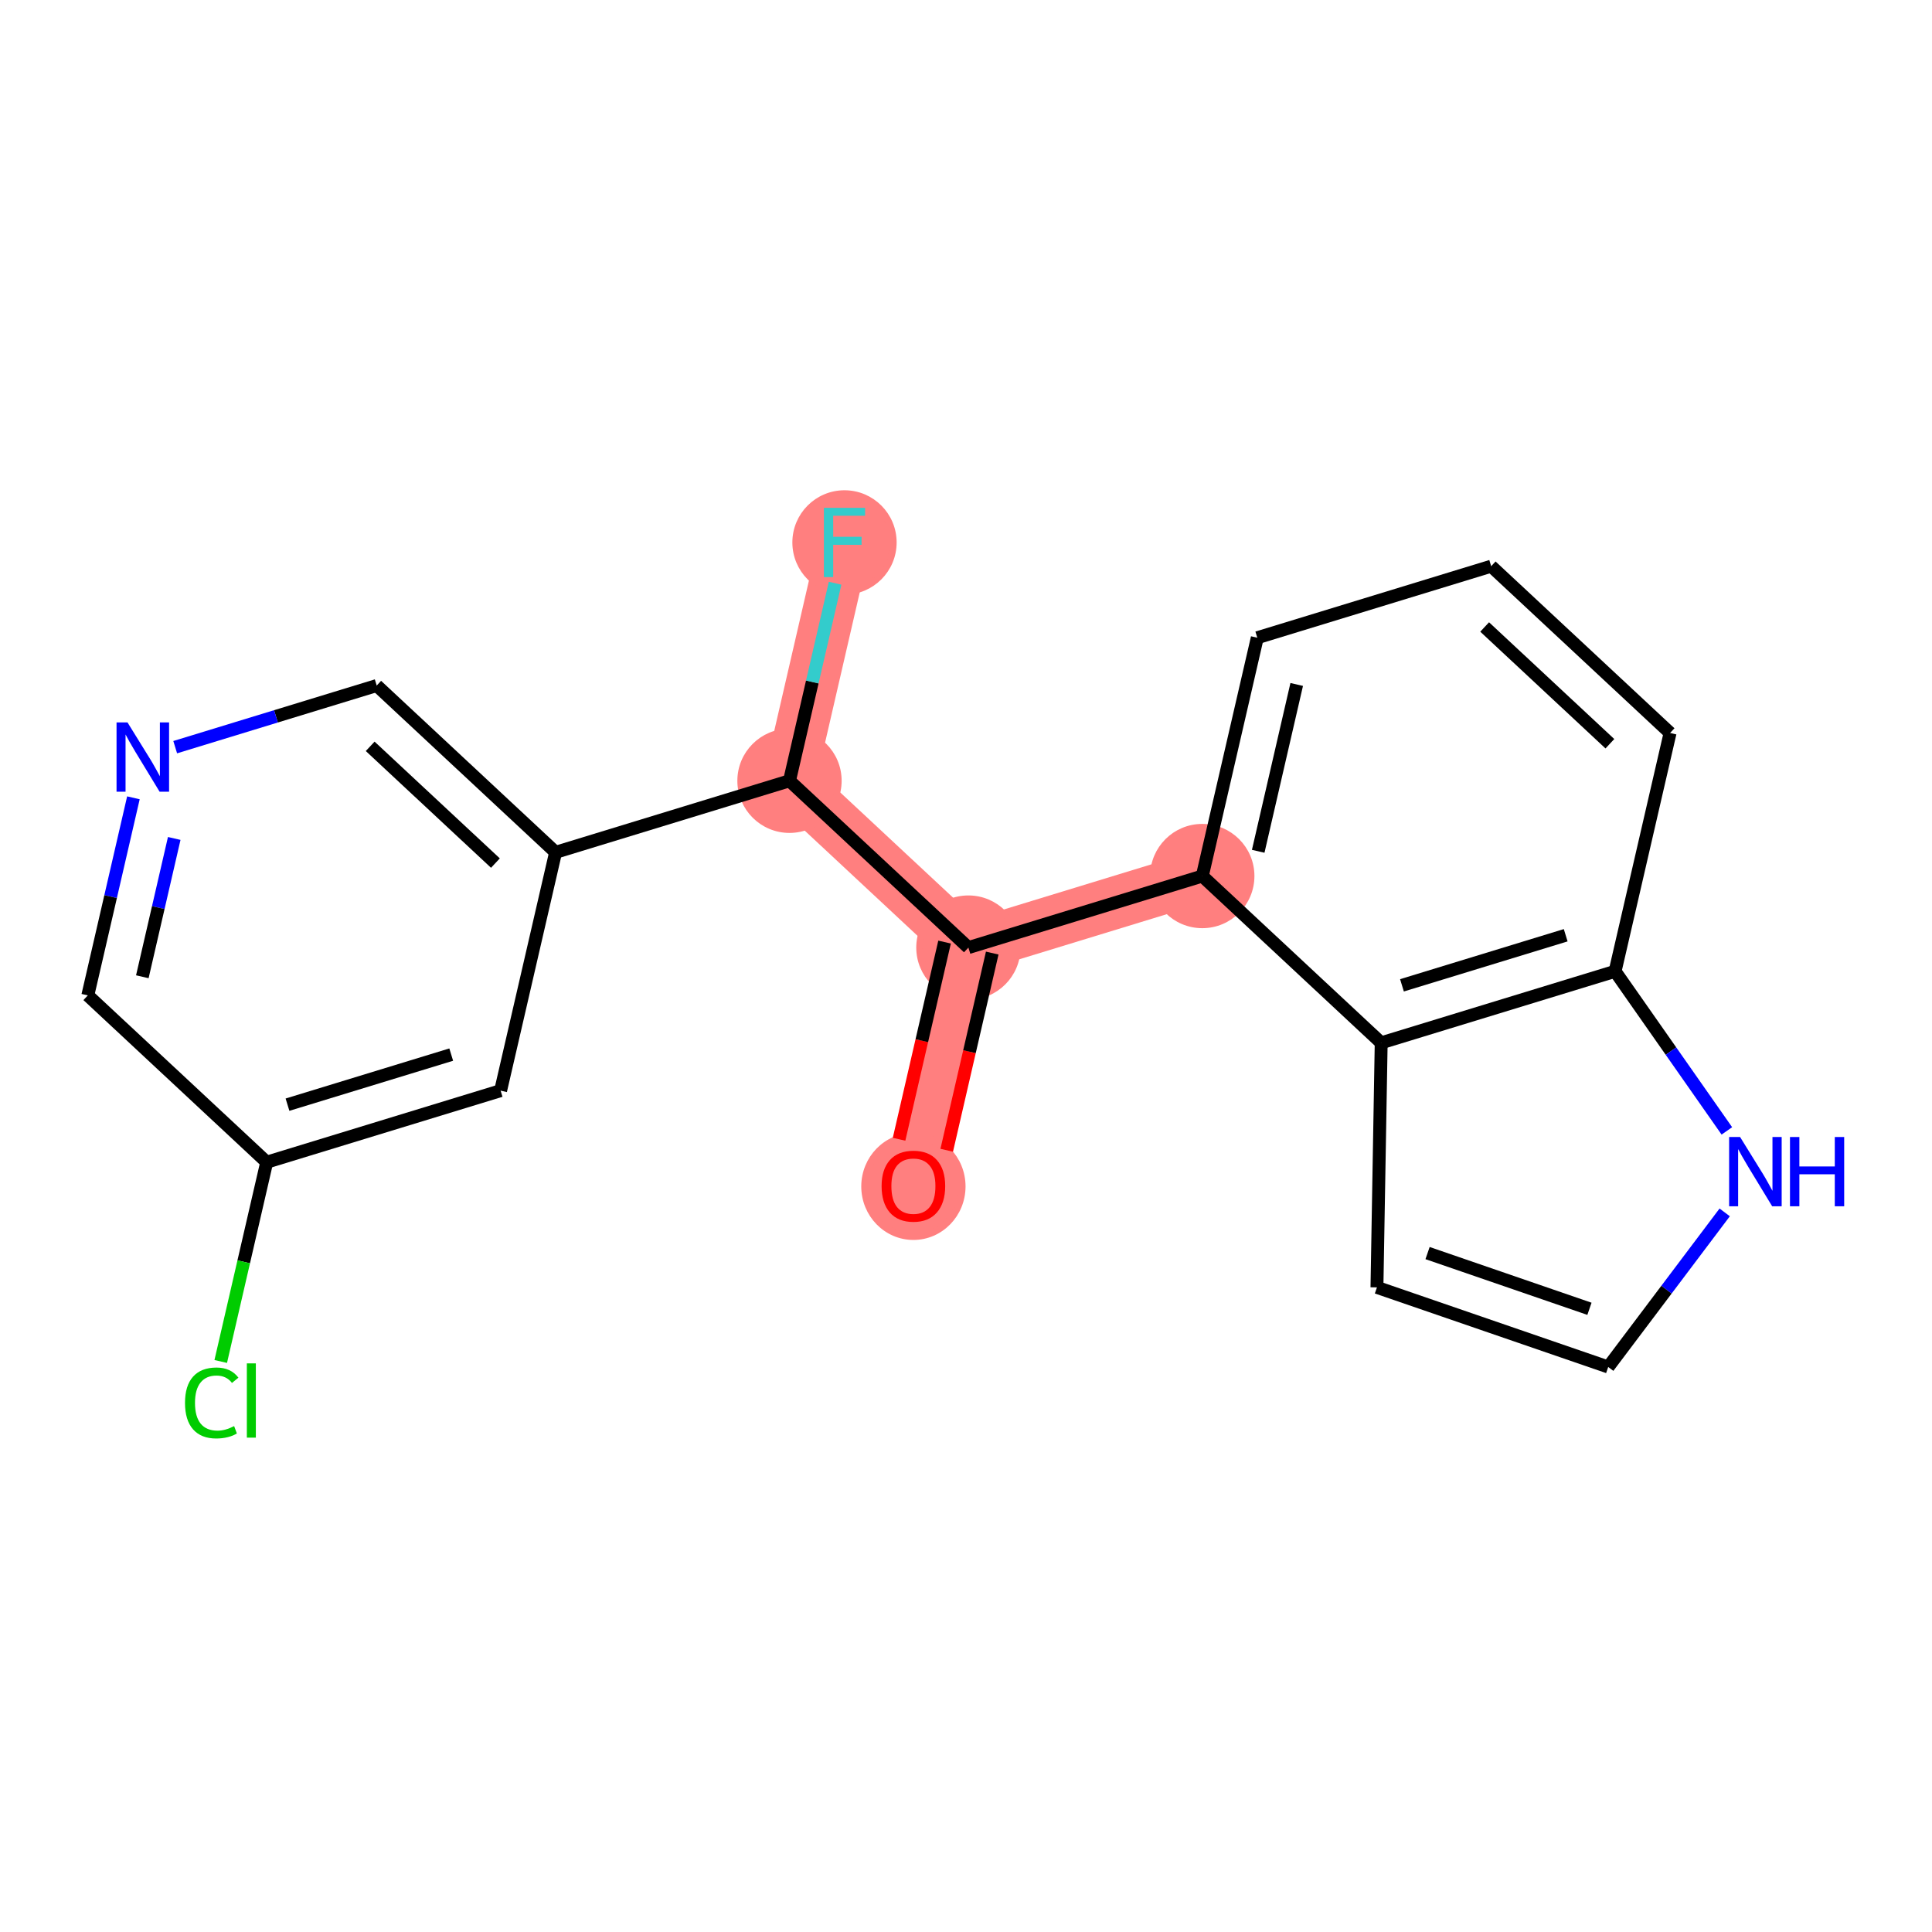 <?xml version='1.0' encoding='iso-8859-1'?>
<svg version='1.1' baseProfile='full'
              xmlns='http://www.w3.org/2000/svg'
                      xmlns:rdkit='http://www.rdkit.org/xml'
                      xmlns:xlink='http://www.w3.org/1999/xlink'
                  xml:space='preserve'
width='300px' height='300px' viewBox='0 0 300 300'>
<!-- END OF HEADER -->
<rect style='opacity:1.0;fill:#FFFFFF;stroke:none' width='300' height='300' x='0' y='0'> </rect>
<rect style='opacity:1.0;fill:#FFFFFF;stroke:none' width='300' height='300' x='0' y='0'> </rect>
<path d='M 141.833,184.147 L 150.372,147.14' style='fill:none;fill-rule:evenodd;stroke:#FF7F7F;stroke-width:8.1px;stroke-linecap:butt;stroke-linejoin:miter;stroke-opacity:1' />
<path d='M 150.372,147.14 L 186.691,136.032' style='fill:none;fill-rule:evenodd;stroke:#FF7F7F;stroke-width:8.1px;stroke-linecap:butt;stroke-linejoin:miter;stroke-opacity:1' />
<path d='M 150.372,147.14 L 122.593,121.24' style='fill:none;fill-rule:evenodd;stroke:#FF7F7F;stroke-width:8.1px;stroke-linecap:butt;stroke-linejoin:miter;stroke-opacity:1' />
<path d='M 122.593,121.24 L 131.133,84.233' style='fill:none;fill-rule:evenodd;stroke:#FF7F7F;stroke-width:8.1px;stroke-linecap:butt;stroke-linejoin:miter;stroke-opacity:1' />
<ellipse cx='141.833' cy='184.23' rx='7.596' ry='7.81'  style='fill:#FF7F7F;fill-rule:evenodd;stroke:#FF7F7F;stroke-width:1.0px;stroke-linecap:butt;stroke-linejoin:miter;stroke-opacity:1' />
<ellipse cx='150.372' cy='147.14' rx='7.596' ry='7.596'  style='fill:#FF7F7F;fill-rule:evenodd;stroke:#FF7F7F;stroke-width:1.0px;stroke-linecap:butt;stroke-linejoin:miter;stroke-opacity:1' />
<ellipse cx='186.691' cy='136.032' rx='7.596' ry='7.596'  style='fill:#FF7F7F;fill-rule:evenodd;stroke:#FF7F7F;stroke-width:1.0px;stroke-linecap:butt;stroke-linejoin:miter;stroke-opacity:1' />
<ellipse cx='122.593' cy='121.24' rx='7.596' ry='7.596'  style='fill:#FF7F7F;fill-rule:evenodd;stroke:#FF7F7F;stroke-width:1.0px;stroke-linecap:butt;stroke-linejoin:miter;stroke-opacity:1' />
<ellipse cx='131.133' cy='84.233' rx='7.596' ry='7.606'  style='fill:#FF7F7F;fill-rule:evenodd;stroke:#FF7F7F;stroke-width:1.0px;stroke-linecap:butt;stroke-linejoin:miter;stroke-opacity:1' />
<path class='bond-0 atom-0 atom-1' d='M 147.008,178.612 L 150.54,163.303' style='fill:none;fill-rule:evenodd;stroke:#FF0000;stroke-width:2.0px;stroke-linecap:butt;stroke-linejoin:miter;stroke-opacity:1' />
<path class='bond-0 atom-0 atom-1' d='M 150.54,163.303 L 154.073,147.994' style='fill:none;fill-rule:evenodd;stroke:#000000;stroke-width:2.0px;stroke-linecap:butt;stroke-linejoin:miter;stroke-opacity:1' />
<path class='bond-0 atom-0 atom-1' d='M 139.606,176.904 L 143.139,161.595' style='fill:none;fill-rule:evenodd;stroke:#FF0000;stroke-width:2.0px;stroke-linecap:butt;stroke-linejoin:miter;stroke-opacity:1' />
<path class='bond-0 atom-0 atom-1' d='M 143.139,161.595 L 146.672,146.286' style='fill:none;fill-rule:evenodd;stroke:#000000;stroke-width:2.0px;stroke-linecap:butt;stroke-linejoin:miter;stroke-opacity:1' />
<path class='bond-1 atom-1 atom-2' d='M 150.372,147.14 L 186.691,136.032' style='fill:none;fill-rule:evenodd;stroke:#000000;stroke-width:2.0px;stroke-linecap:butt;stroke-linejoin:miter;stroke-opacity:1' />
<path class='bond-10 atom-1 atom-11' d='M 150.372,147.14 L 122.593,121.24' style='fill:none;fill-rule:evenodd;stroke:#000000;stroke-width:2.0px;stroke-linecap:butt;stroke-linejoin:miter;stroke-opacity:1' />
<path class='bond-2 atom-2 atom-3' d='M 186.691,136.032 L 195.231,99.025' style='fill:none;fill-rule:evenodd;stroke:#000000;stroke-width:2.0px;stroke-linecap:butt;stroke-linejoin:miter;stroke-opacity:1' />
<path class='bond-2 atom-2 atom-3' d='M 195.374,132.189 L 201.352,106.284' style='fill:none;fill-rule:evenodd;stroke:#000000;stroke-width:2.0px;stroke-linecap:butt;stroke-linejoin:miter;stroke-opacity:1' />
<path class='bond-19 atom-10 atom-2' d='M 214.471,161.931 L 186.691,136.032' style='fill:none;fill-rule:evenodd;stroke:#000000;stroke-width:2.0px;stroke-linecap:butt;stroke-linejoin:miter;stroke-opacity:1' />
<path class='bond-3 atom-3 atom-4' d='M 195.231,99.025 L 231.55,87.917' style='fill:none;fill-rule:evenodd;stroke:#000000;stroke-width:2.0px;stroke-linecap:butt;stroke-linejoin:miter;stroke-opacity:1' />
<path class='bond-4 atom-4 atom-5' d='M 231.55,87.917 L 259.329,113.816' style='fill:none;fill-rule:evenodd;stroke:#000000;stroke-width:2.0px;stroke-linecap:butt;stroke-linejoin:miter;stroke-opacity:1' />
<path class='bond-4 atom-4 atom-5' d='M 230.537,97.357 L 249.983,115.487' style='fill:none;fill-rule:evenodd;stroke:#000000;stroke-width:2.0px;stroke-linecap:butt;stroke-linejoin:miter;stroke-opacity:1' />
<path class='bond-5 atom-5 atom-6' d='M 259.329,113.816 L 250.79,150.823' style='fill:none;fill-rule:evenodd;stroke:#000000;stroke-width:2.0px;stroke-linecap:butt;stroke-linejoin:miter;stroke-opacity:1' />
<path class='bond-6 atom-6 atom-7' d='M 250.79,150.823 L 259.468,163.214' style='fill:none;fill-rule:evenodd;stroke:#000000;stroke-width:2.0px;stroke-linecap:butt;stroke-linejoin:miter;stroke-opacity:1' />
<path class='bond-6 atom-6 atom-7' d='M 259.468,163.214 L 268.146,175.604' style='fill:none;fill-rule:evenodd;stroke:#0000FF;stroke-width:2.0px;stroke-linecap:butt;stroke-linejoin:miter;stroke-opacity:1' />
<path class='bond-21 atom-10 atom-6' d='M 214.471,161.931 L 250.79,150.823' style='fill:none;fill-rule:evenodd;stroke:#000000;stroke-width:2.0px;stroke-linecap:butt;stroke-linejoin:miter;stroke-opacity:1' />
<path class='bond-21 atom-10 atom-6' d='M 217.697,153.001 L 243.12,145.225' style='fill:none;fill-rule:evenodd;stroke:#000000;stroke-width:2.0px;stroke-linecap:butt;stroke-linejoin:miter;stroke-opacity:1' />
<path class='bond-7 atom-7 atom-8' d='M 267.81,188.259 L 258.767,200.263' style='fill:none;fill-rule:evenodd;stroke:#0000FF;stroke-width:2.0px;stroke-linecap:butt;stroke-linejoin:miter;stroke-opacity:1' />
<path class='bond-7 atom-7 atom-8' d='M 258.767,200.263 L 249.723,212.266' style='fill:none;fill-rule:evenodd;stroke:#000000;stroke-width:2.0px;stroke-linecap:butt;stroke-linejoin:miter;stroke-opacity:1' />
<path class='bond-8 atom-8 atom-9' d='M 249.723,212.266 L 213.812,199.905' style='fill:none;fill-rule:evenodd;stroke:#000000;stroke-width:2.0px;stroke-linecap:butt;stroke-linejoin:miter;stroke-opacity:1' />
<path class='bond-8 atom-8 atom-9' d='M 246.809,203.23 L 221.671,194.577' style='fill:none;fill-rule:evenodd;stroke:#000000;stroke-width:2.0px;stroke-linecap:butt;stroke-linejoin:miter;stroke-opacity:1' />
<path class='bond-9 atom-9 atom-10' d='M 213.812,199.905 L 214.471,161.931' style='fill:none;fill-rule:evenodd;stroke:#000000;stroke-width:2.0px;stroke-linecap:butt;stroke-linejoin:miter;stroke-opacity:1' />
<path class='bond-11 atom-11 atom-12' d='M 122.593,121.24 L 126.133,105.9' style='fill:none;fill-rule:evenodd;stroke:#000000;stroke-width:2.0px;stroke-linecap:butt;stroke-linejoin:miter;stroke-opacity:1' />
<path class='bond-11 atom-11 atom-12' d='M 126.133,105.9 L 129.673,90.561' style='fill:none;fill-rule:evenodd;stroke:#33CCCC;stroke-width:2.0px;stroke-linecap:butt;stroke-linejoin:miter;stroke-opacity:1' />
<path class='bond-12 atom-11 atom-13' d='M 122.593,121.24 L 86.274,132.348' style='fill:none;fill-rule:evenodd;stroke:#000000;stroke-width:2.0px;stroke-linecap:butt;stroke-linejoin:miter;stroke-opacity:1' />
<path class='bond-13 atom-13 atom-14' d='M 86.274,132.348 L 58.495,106.449' style='fill:none;fill-rule:evenodd;stroke:#000000;stroke-width:2.0px;stroke-linecap:butt;stroke-linejoin:miter;stroke-opacity:1' />
<path class='bond-13 atom-13 atom-14' d='M 76.928,134.019 L 57.482,115.89' style='fill:none;fill-rule:evenodd;stroke:#000000;stroke-width:2.0px;stroke-linecap:butt;stroke-linejoin:miter;stroke-opacity:1' />
<path class='bond-20 atom-19 atom-13' d='M 77.734,169.355 L 86.274,132.348' style='fill:none;fill-rule:evenodd;stroke:#000000;stroke-width:2.0px;stroke-linecap:butt;stroke-linejoin:miter;stroke-opacity:1' />
<path class='bond-14 atom-14 atom-15' d='M 58.495,106.449 L 42.85,111.234' style='fill:none;fill-rule:evenodd;stroke:#000000;stroke-width:2.0px;stroke-linecap:butt;stroke-linejoin:miter;stroke-opacity:1' />
<path class='bond-14 atom-14 atom-15' d='M 42.85,111.234 L 27.205,116.019' style='fill:none;fill-rule:evenodd;stroke:#0000FF;stroke-width:2.0px;stroke-linecap:butt;stroke-linejoin:miter;stroke-opacity:1' />
<path class='bond-15 atom-15 atom-16' d='M 20.716,123.884 L 17.176,139.224' style='fill:none;fill-rule:evenodd;stroke:#0000FF;stroke-width:2.0px;stroke-linecap:butt;stroke-linejoin:miter;stroke-opacity:1' />
<path class='bond-15 atom-15 atom-16' d='M 17.176,139.224 L 13.636,154.564' style='fill:none;fill-rule:evenodd;stroke:#000000;stroke-width:2.0px;stroke-linecap:butt;stroke-linejoin:miter;stroke-opacity:1' />
<path class='bond-15 atom-15 atom-16' d='M 27.055,130.194 L 24.578,140.932' style='fill:none;fill-rule:evenodd;stroke:#0000FF;stroke-width:2.0px;stroke-linecap:butt;stroke-linejoin:miter;stroke-opacity:1' />
<path class='bond-15 atom-15 atom-16' d='M 24.578,140.932 L 22.1,151.67' style='fill:none;fill-rule:evenodd;stroke:#000000;stroke-width:2.0px;stroke-linecap:butt;stroke-linejoin:miter;stroke-opacity:1' />
<path class='bond-16 atom-16 atom-17' d='M 13.636,154.564 L 41.416,180.463' style='fill:none;fill-rule:evenodd;stroke:#000000;stroke-width:2.0px;stroke-linecap:butt;stroke-linejoin:miter;stroke-opacity:1' />
<path class='bond-17 atom-17 atom-18' d='M 41.416,180.463 L 37.845,195.936' style='fill:none;fill-rule:evenodd;stroke:#000000;stroke-width:2.0px;stroke-linecap:butt;stroke-linejoin:miter;stroke-opacity:1' />
<path class='bond-17 atom-17 atom-18' d='M 37.845,195.936 L 34.275,211.409' style='fill:none;fill-rule:evenodd;stroke:#00CC00;stroke-width:2.0px;stroke-linecap:butt;stroke-linejoin:miter;stroke-opacity:1' />
<path class='bond-18 atom-17 atom-19' d='M 41.416,180.463 L 77.734,169.355' style='fill:none;fill-rule:evenodd;stroke:#000000;stroke-width:2.0px;stroke-linecap:butt;stroke-linejoin:miter;stroke-opacity:1' />
<path class='bond-18 atom-17 atom-19' d='M 44.642,171.533 L 70.065,163.758' style='fill:none;fill-rule:evenodd;stroke:#000000;stroke-width:2.0px;stroke-linecap:butt;stroke-linejoin:miter;stroke-opacity:1' />
<path  class='atom-0' d='M 136.895 184.177
Q 136.895 181.594, 138.171 180.151
Q 139.448 178.708, 141.833 178.708
Q 144.218 178.708, 145.494 180.151
Q 146.77 181.594, 146.77 184.177
Q 146.77 186.79, 145.479 188.279
Q 144.187 189.752, 141.833 189.752
Q 139.463 189.752, 138.171 188.279
Q 136.895 186.805, 136.895 184.177
M 141.833 188.537
Q 143.473 188.537, 144.355 187.443
Q 145.251 186.334, 145.251 184.177
Q 145.251 182.065, 144.355 181.002
Q 143.473 179.923, 141.833 179.923
Q 140.192 179.923, 139.296 180.987
Q 138.415 182.05, 138.415 184.177
Q 138.415 186.349, 139.296 187.443
Q 140.192 188.537, 141.833 188.537
' fill='#FF0000'/>
<path  class='atom-7' d='M 270.2 176.554
L 273.724 182.251
Q 274.073 182.813, 274.636 183.831
Q 275.198 184.849, 275.228 184.91
L 275.228 176.554
L 276.656 176.554
L 276.656 187.31
L 275.182 187.31
L 271.4 181.081
Q 270.959 180.352, 270.488 179.516
Q 270.032 178.681, 269.896 178.423
L 269.896 187.31
L 268.498 187.31
L 268.498 176.554
L 270.2 176.554
' fill='#0000FF'/>
<path  class='atom-7' d='M 277.947 176.554
L 279.406 176.554
L 279.406 181.127
L 284.905 181.127
L 284.905 176.554
L 286.364 176.554
L 286.364 187.31
L 284.905 187.31
L 284.905 182.342
L 279.406 182.342
L 279.406 187.31
L 277.947 187.31
L 277.947 176.554
' fill='#0000FF'/>
<path  class='atom-12' d='M 127.935 78.855
L 134.331 78.855
L 134.331 80.086
L 129.378 80.086
L 129.378 83.352
L 133.784 83.352
L 133.784 84.598
L 129.378 84.598
L 129.378 89.611
L 127.935 89.611
L 127.935 78.855
' fill='#33CCCC'/>
<path  class='atom-15' d='M 19.799 112.179
L 23.323 117.876
Q 23.673 118.438, 24.235 119.456
Q 24.797 120.474, 24.827 120.534
L 24.827 112.179
L 26.255 112.179
L 26.255 122.935
L 24.782 122.935
L 20.999 116.706
Q 20.558 115.977, 20.087 115.141
Q 19.631 114.306, 19.495 114.048
L 19.495 122.935
L 18.097 122.935
L 18.097 112.179
L 19.799 112.179
' fill='#0000FF'/>
<path  class='atom-18' d='M 28.728 217.842
Q 28.728 215.169, 29.974 213.771
Q 31.235 212.358, 33.62 212.358
Q 35.838 212.358, 37.023 213.923
L 36.02 214.743
Q 35.154 213.604, 33.62 213.604
Q 31.995 213.604, 31.129 214.698
Q 30.278 215.776, 30.278 217.842
Q 30.278 219.969, 31.159 221.063
Q 32.055 222.157, 33.787 222.157
Q 34.972 222.157, 36.355 221.443
L 36.78 222.582
Q 36.218 222.947, 35.367 223.16
Q 34.517 223.372, 33.575 223.372
Q 31.235 223.372, 29.974 221.944
Q 28.728 220.516, 28.728 217.842
' fill='#00CC00'/>
<path  class='atom-18' d='M 38.33 211.705
L 39.727 211.705
L 39.727 223.236
L 38.33 223.236
L 38.33 211.705
' fill='#00CC00'/>
</svg>
